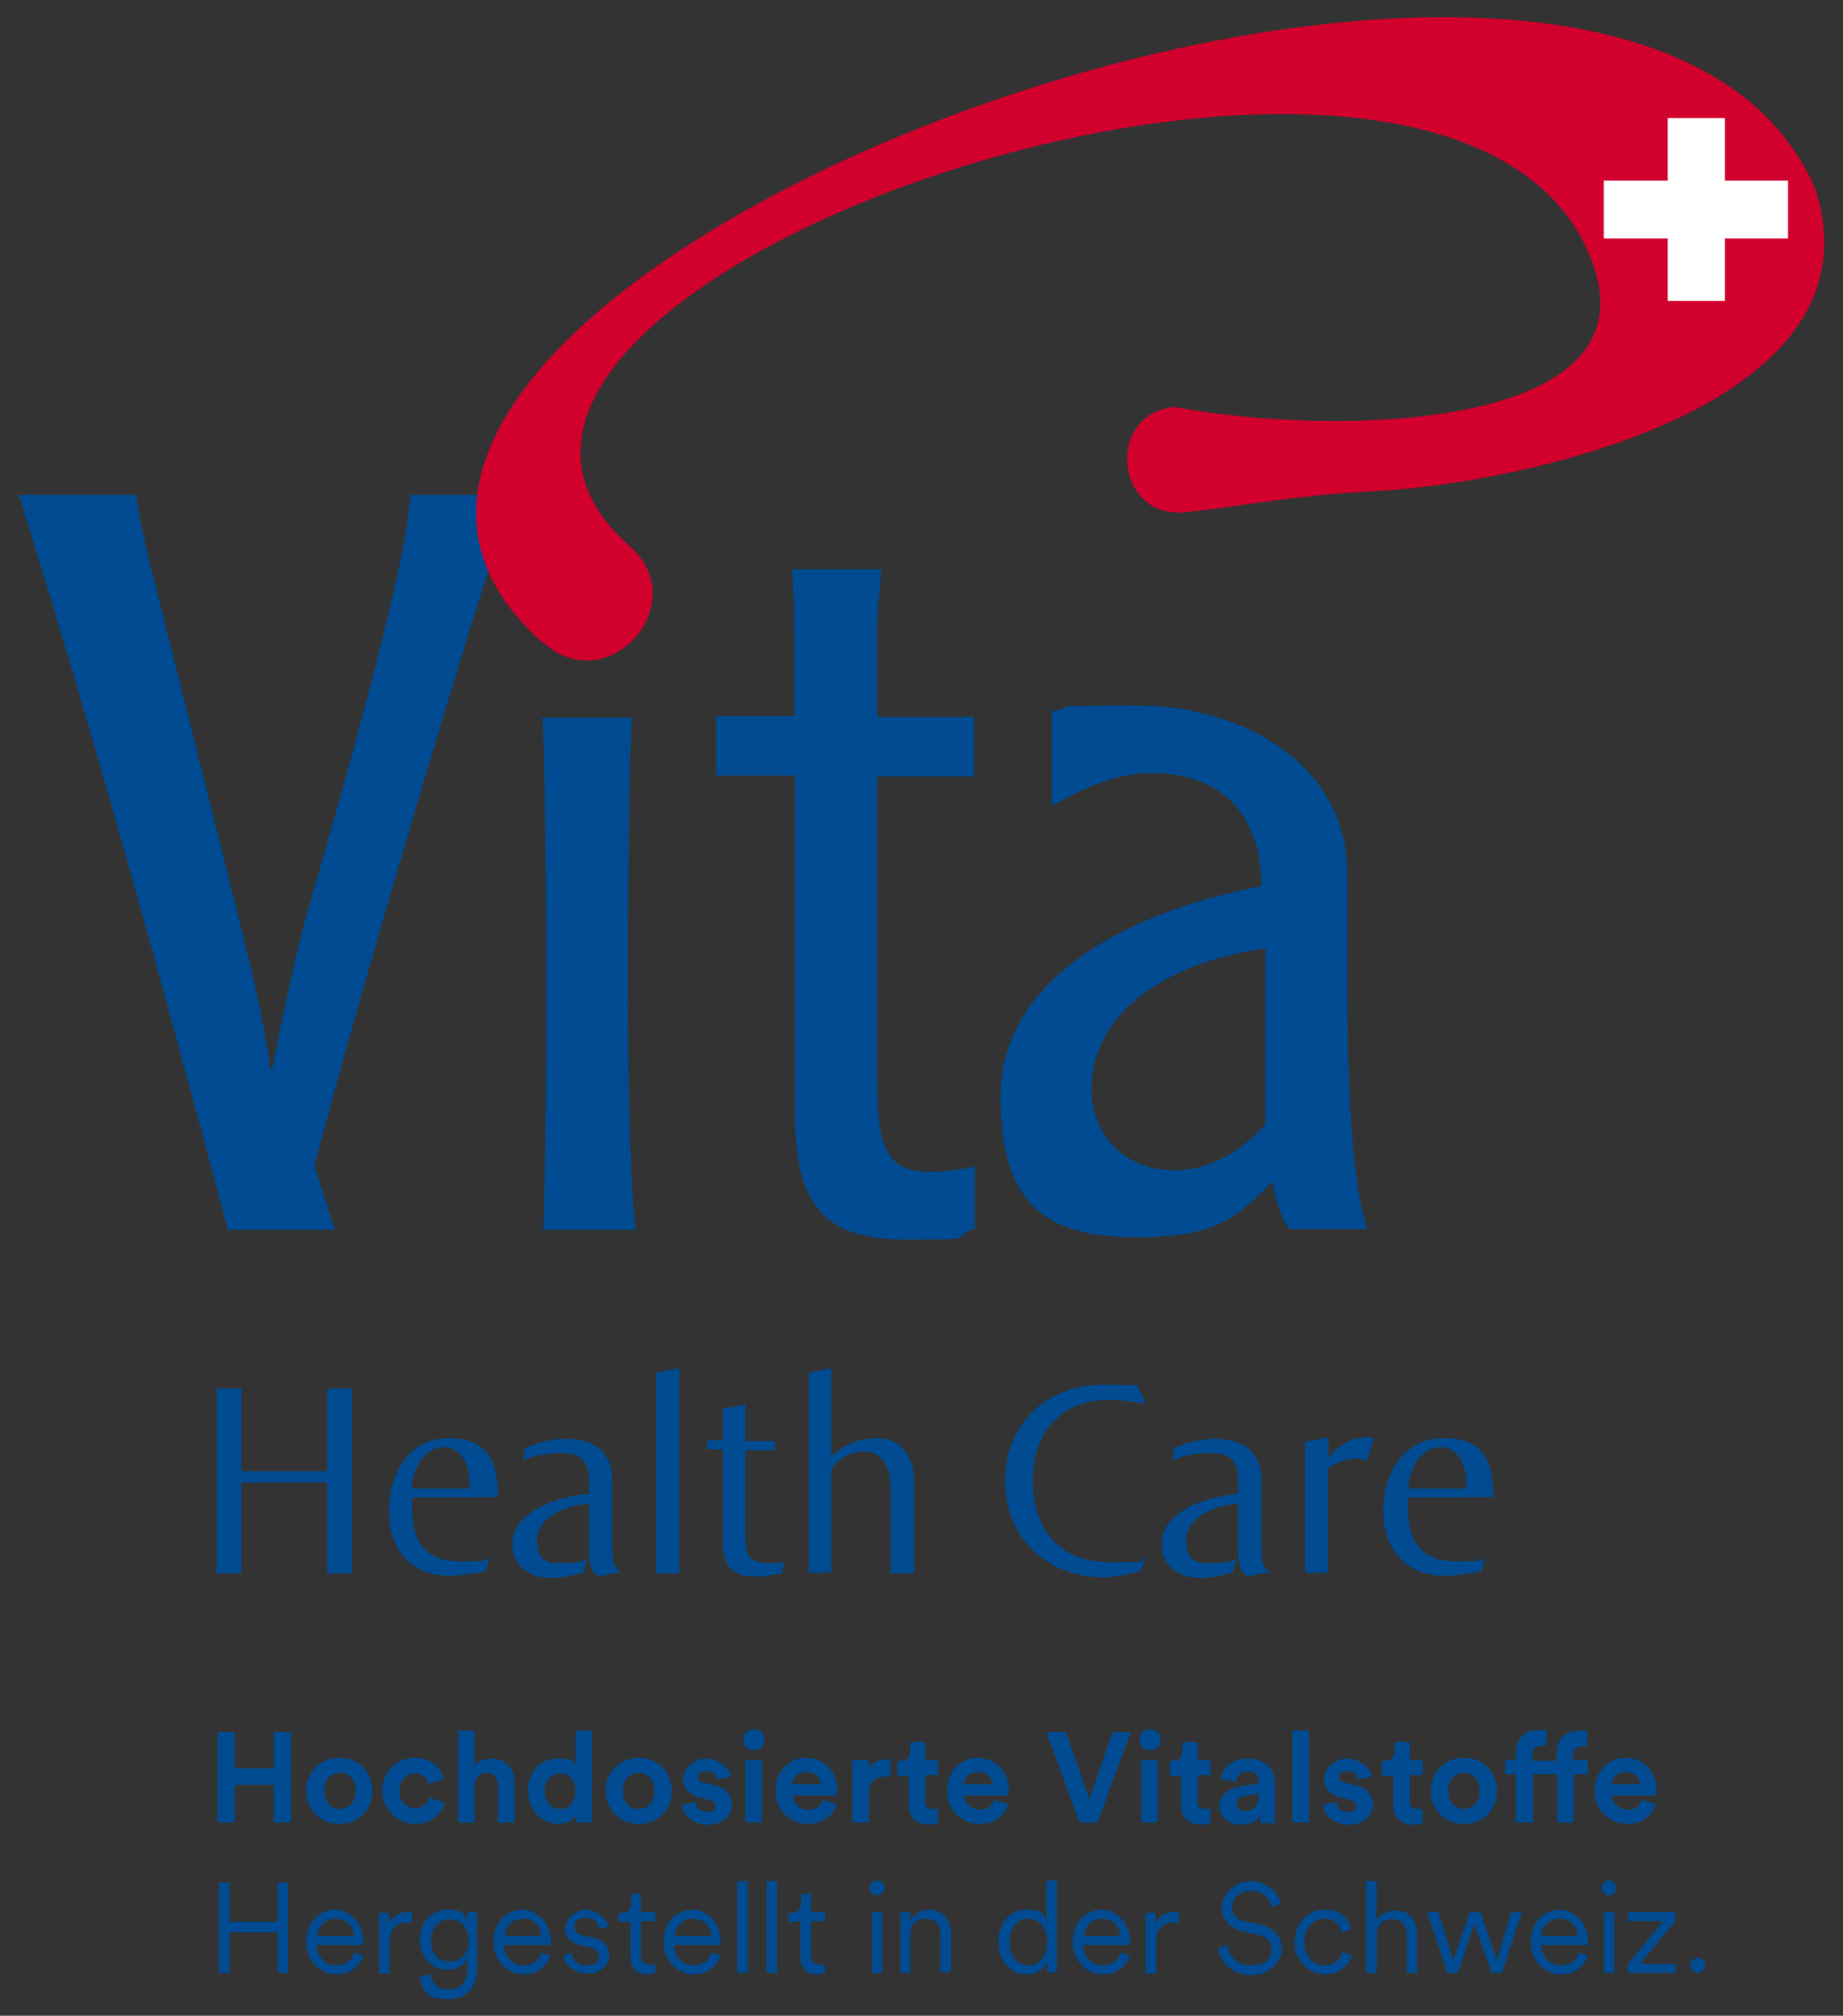 <?xml version="1.0" encoding="UTF-8"?>
<svg id="_x3C_Ebene_x3E_" xmlns="http://www.w3.org/2000/svg" version="1.1" viewBox="0 0 245 268">
  <rect x="0" y="0" width="245" height="268" fill="#333333" stroke="none"/>
  <!-- Generator: Adobe Illustrator 29.5.1, SVG Export Plug-In . SVG Version: 2.1.0 Build 141)  -->
  <defs>
    <style>
      .st0, .st1 {
        fill: #004b91;
      }

      .st2 {
        fill: #d2002d;
      }

      .st3 {
        fill: #fff;
      }

      .st1 {
        fill-rule: evenodd;
      }
    </style>
  </defs>
  <g>
    <g>
      <polygon class="st0" points="43.5 209.2 43.5 197.1 32.1 197.1 32.1 209.2 28.8 209.2 28.8 184.6 32.1 184.6 32.1 195.6 43.5 195.6 43.5 184.6 46.8 184.6 46.8 209.2 43.5 209.2"/>
      <path class="st0" d="M54.8,199.1c0,.5,0,1.1,0,1.6,0,4.4,1.9,6.9,6.4,6.9s2.5-.2,3.8-.4l-.4,1.7c-1.6.3-3.3.6-4.9.6-5.2,0-8-3.6-8-8.6s2.6-9.7,8-9.7,6.5,3.5,6.5,7.8h0c0,.1-11.2.1-11.2.1ZM59,192.4c-2.7,0-4.2,3.1-4.3,5.5h7.7s0-.6,0-.7c0-2.3-.9-4.8-3.5-4.8"/>
      <path class="st0" d="M79.9,209.5c-1.2.2-1.6-1.8-1.6-2.7v-6.9c-2.7.2-6.9,1.6-6.9,4.9s2,3,3.7,3,2-.2,2.9-.5l-.4,1.7c-1.4.5-2.9.8-4.3.8-2.7,0-5.2-1.5-5.2-4.4,0-4.7,6.5-6.5,10.2-6.8v-1.7c0-2.6-1-3.7-3.6-3.7s-3.5.4-5.2.9l.3-1.6c1.7-.7,3.5-1.2,5.4-1.2,3.8,0,6.2,1.7,6.2,5.6v8.8c0,1.2,0,2.8,1.2,3.3l-2.7.5Z"/>
      <polygon class="st0" points="87.2 209.2 87.2 182.5 90.3 181.9 90.3 209.2 87.2 209.2"/>
      <path class="st0" d="M103.9,209.2c-1.2.2-2.4.4-3.6.4-3.1,0-4.2-1.6-4.2-4.6v-12.3h-2.1v-1.2h2.1v-4.2l3-.6v4.9h3.9v1.2h-3.9v11.5c0,2.4.4,3.5,3,3.5s1.5,0,2.2-.2l-.4,1.7Z"/>
      <path class="st0" d="M118.4,209.2v-11.5c0-2.2-.9-4.7-3.5-4.7s-3.4,1.3-4.4,2.3v13.8h-3v-26.6l3-.6v11.7c1.7-1.5,3.7-2.4,6-2.4,3.5,0,5,2.6,5,5.8v12.2h-3Z"/>
      <path class="st0" d="M147.6,186.1c-6.6,0-10.3,4.3-10.3,10.8s3.6,10.8,10.3,10.8,3.1-.2,4.6-.6l-.5,1.7c-1.6.5-3.3.9-5.1.9-7.4,0-13-5.3-13-12.8s5.5-12.8,13-12.8,3.5.3,5.1.9l.5,1.7c-1.5-.3-3-.6-4.6-.6"/>
      <path class="st0" d="M166.2,209.5c-1.2.2-1.6-1.8-1.6-2.7v-6.9c-2.7.2-6.9,1.6-6.9,4.9s2,3,3.7,3,2-.2,2.9-.5l-.4,1.7c-1.4.5-2.9.8-4.3.8-2.7,0-5.2-1.5-5.2-4.4,0-4.7,6.5-6.5,10.2-6.8v-1.7c0-2.6-1-3.7-3.6-3.7s-3.5.4-5.2.9l.3-1.6c1.7-.7,3.5-1.2,5.4-1.2,3.8,0,6.2,1.7,6.2,5.6v8.8c0,1.2,0,2.8,1.2,3.3l-2.7.5Z"/>
      <path class="st0" d="M181.7,194.2s-.9-.3-1.3-.3c-1.3,0-2.9.6-3.9,1.4v13.8h-3v-17.4l3.1-.6v2.7c1.1-1.4,2.9-2.7,4.9-2.7s1.1.2,1.1.2l-.9,3Z"/>
      <path class="st0" d="M187.2,199.1c0,.5,0,1.1,0,1.6,0,4.4,1.9,6.9,6.4,6.9s2.5-.2,3.8-.4l-.5,1.7c-1.6.3-3.3.6-4.9.6-5.2,0-8.1-3.6-8.1-8.6s2.6-9.7,8.1-9.7,6.5,3.5,6.5,7.8h0c0,.1-11.2.1-11.2.1ZM191.5,192.4c-2.7,0-4.2,3.1-4.3,5.5h7.7s0-.6,0-.7c0-2.3-.9-4.8-3.5-4.8"/>
    </g>
    <g>
      <path class="st0" d="M2.5,65.8c10.1,32.3,19.1,65,27.8,97.7h14.2l-2.7-8.5c5.9-22.7,20.7-72.5,26.4-89.2h-13.7c0,8.5-10.8,45.7-13.4,54.6-1.4,4.8-4.2,17.6-4.9,21.7h-.3c0-.7-.5-3.4-.8-5.2-1.4-7.5-2.1-9.8-14.9-61-1.6-6.3-1.9-8.6-2.1-10.1H2.5Z"/>
      <path class="st0" d="M72.1,95.4c.4,5.1.5,27.2.5,33.2,0,9,0,26.7-.4,34.9h12.3c-1-8.2-1-25.9-1-34.9s.1-28.2.5-33.2h-12Z"/>
      <path class="st0" d="M105.7,103.3v45.1c0,12,4.1,16.4,14.6,16.4s5.6-.1,9.3-1.5v-8.2c-1.9.4-4.5.7-6,.7-5.9,0-7-3.3-7-12.9v-39.7h12.9v-7.9h-12.9v-12.3c0-2.5.5-4.8.5-7.3h-11.8c.3,4.9.3,8.1.3,9.4v10.1h-10.4v7.9h10.4Z"/>
      <path class="st1" d="M181.8,163.5c-1.9-5.5-2.7-17-2.7-33.1v-14.2c0-15-14.5-22.4-27.8-22.4s-7.7.1-11.5.8v12.6c6.3-3.7,10.3-4.4,13.3-4.4,10.1,0,14.5,6.3,14.6,15-18.6,3.6-34.7,12.7-34.7,28s7,18.7,18.3,18.7,13.5-3.3,17.9-7.4c.1.8.8,4.7,2.2,6.3h10.4ZM168.2,149.4c-.4.7-5.3,6.2-12,6.2s-11.1-4.7-11.1-10.8c0-9.7,9.3-16.8,23.1-18.7v23.4Z"/>
      <path class="st2" d="M72.3,85.6C19.5,39.1,215.1-35.7,241.3,25.1c9.4,28.9-38.8,39.2-58.6,40.2-11.3.6-17.4,2-25.1,2.8-9.3,1-10.8-13-1.5-14,21.2,4,63.1,3.2,55.8-18.6-16.7-49.4-167.6,2.4-128.2,37.1,8.6,7.6-2.8,20.5-11.4,12.9"/>
      <polygon class="st3" points="221.7 24 213.2 24 213.2 31.7 221.7 31.7 221.7 40 229.3 40 229.3 31.7 237.7 31.7 237.7 24 229.3 24 229.3 15.7 221.7 15.7 221.7 24"/>
    </g>
  </g>
  <g>
    <path class="st0" d="M36.4,242.3v-5h-5.2v5h-2.3v-12h2.3v4.8h5.2v-4.8h2.3v12h-2.3Z"/>
    <path class="st0" d="M49.5,238.1c0,2.6-1.9,4.4-4.4,4.4s-4.4-1.9-4.4-4.4,1.9-4.4,4.4-4.4,4.4,1.8,4.4,4.4ZM47.3,238.1c0-1.6-1-2.4-2.1-2.4s-2.1.8-2.1,2.4,1,2.4,2.1,2.4,2.1-.8,2.1-2.4Z"/>
    <path class="st0" d="M53.1,238.1c0,1.5,1,2.3,2.1,2.3s1.7-.8,1.9-1.4l2,.7c-.4,1.4-1.7,2.8-3.9,2.8s-4.4-1.9-4.4-4.4,1.9-4.4,4.3-4.4,3.5,1.4,3.9,2.8l-2,.7c-.2-.7-.7-1.4-1.8-1.4s-2.1.8-2.1,2.3Z"/>
    <path class="st0" d="M63.1,242.3h-2.2v-12.2h2.2v4.6c.5-.6,1.5-.9,2.2-.9,2.1,0,3.1,1.5,3.1,3.3v5.2h-2.2v-4.9c0-.9-.5-1.7-1.5-1.7s-1.5.7-1.6,1.6v4.9Z"/>
    <path class="st0" d="M78.7,240.8c0,.6,0,1.2,0,1.5h-2.1c0-.2,0-.6,0-1-.4.7-1.2,1.2-2.3,1.2-2.4,0-4.1-1.9-4.1-4.4s1.6-4.3,4-4.3,2.1.6,2.3,1v-4.7h2.2v10.7ZM74.5,240.5c1.1,0,2-.9,2-2.4s-.9-2.3-2-2.3-2.1.8-2.1,2.3.9,2.4,2.1,2.4Z"/>
    <path class="st0" d="M89.3,238.1c0,2.6-1.9,4.4-4.4,4.4s-4.4-1.9-4.4-4.4,1.9-4.4,4.4-4.4,4.4,1.8,4.4,4.4ZM87,238.1c0-1.6-1-2.4-2.1-2.4s-2.1.8-2.1,2.4,1,2.4,2.1,2.4,2.1-.8,2.1-2.4Z"/>
    <path class="st0" d="M92.5,239.6c0,.7.5,1.3,1.5,1.3s1.1-.4,1.1-.8-.3-.7-.9-.8l-1.1-.3c-1.6-.4-2.3-1.3-2.3-2.5s1.3-2.7,3.1-2.7,3.2,1.5,3.3,2.4l-1.9.4c0-.5-.4-1.1-1.4-1.1s-1.1.4-1.1.8.3.7.8.7l1.2.3c1.6.3,2.5,1.3,2.5,2.6s-1,2.7-3.2,2.7-3.4-1.6-3.5-2.6l1.9-.4Z"/>
    <path class="st0" d="M100.2,229.9c.8,0,1.4.6,1.4,1.4s-.6,1.4-1.4,1.4-1.4-.6-1.4-1.4.6-1.4,1.4-1.4ZM99.1,242.3v-8.3h2.2v8.3h-2.2Z"/>
    <path class="st0" d="M111.2,239.9c-.4,1.4-1.7,2.6-3.8,2.6s-4.3-1.6-4.3-4.4,2-4.4,4.1-4.4,4.1,1.6,4.1,4.3,0,.7,0,.7h-5.9c0,1.1,1,1.9,2.1,1.9s1.6-.5,1.9-1.3l1.9.6ZM109.1,237.2c0-.8-.6-1.6-1.9-1.6s-1.8.9-1.9,1.6h3.7Z"/>
    <path class="st0" d="M118.3,236.2c-.3,0-.5,0-.7,0-1.1,0-2.1.6-2.1,2.3v3.8h-2.2v-8.3h2.2v1.2c.5-1.1,1.7-1.3,2.4-1.3s.4,0,.5,0v2.3Z"/>
    <path class="st0" d="M123,234h1.7v2h-1.7v3.5c0,.7.3,1,1,1s.6,0,.7,0v1.9c-.2,0-.6.2-1.3.2-1.6,0-2.6-1-2.6-2.6v-3.9h-1.5v-2h.4c.9,0,1.3-.6,1.3-1.3v-1.2h2v2.5Z"/>
    <path class="st0" d="M134,239.9c-.4,1.4-1.7,2.6-3.8,2.6s-4.3-1.6-4.3-4.4,2-4.4,4.1-4.4,4.1,1.6,4.1,4.3,0,.7,0,.7h-5.9c0,1.1,1,1.9,2.1,1.9s1.6-.5,1.9-1.3l1.9.6ZM131.9,237.2c0-.8-.6-1.6-1.9-1.6s-1.8.9-1.9,1.6h3.7Z"/>
    <path class="st0" d="M147.8,230.3h2.5l-4.4,12h-2.4l-4.4-12h2.6l3.1,8.9,3.1-8.9Z"/>
    <path class="st0" d="M152.9,229.9c.8,0,1.4.6,1.4,1.4s-.6,1.4-1.4,1.4-1.4-.6-1.4-1.4.6-1.4,1.4-1.4ZM151.7,242.3v-8.3h2.2v8.3h-2.2Z"/>
    <path class="st0" d="M159.2,234h1.7v2h-1.7v3.5c0,.7.3,1,1,1s.6,0,.7,0v1.9c-.2,0-.6.2-1.3.2-1.6,0-2.6-1-2.6-2.6v-3.9h-1.5v-2h.4c.9,0,1.3-.6,1.3-1.3v-1.2h2v2.5Z"/>
    <path class="st0" d="M164.7,237.5l2-.3c.5,0,.6-.3.6-.6,0-.6-.5-1.1-1.4-1.1s-1.5.6-1.6,1.4l-2-.4c.1-1.3,1.3-2.7,3.6-2.7s3.6,1.5,3.6,3.2v4.1c0,.4,0,1,.1,1.3h-2.1c0-.2,0-.7,0-1-.4.7-1.2,1.2-2.5,1.2-1.8,0-2.9-1.2-2.9-2.5s1.1-2.3,2.5-2.5ZM167.3,238.9v-.4l-1.9.3c-.6,0-1,.4-1,1s.4,1,1.1,1,1.8-.5,1.8-1.9Z"/>
    <path class="st0" d="M171.8,242.3v-12.2h2.2v12.2h-2.2Z"/>
    <path class="st0" d="M177.7,239.6c0,.7.5,1.3,1.5,1.3s1.1-.4,1.1-.8-.3-.7-.9-.8l-1.1-.3c-1.6-.4-2.3-1.3-2.3-2.5s1.3-2.7,3.1-2.7,3.2,1.5,3.3,2.4l-1.9.4c0-.5-.4-1.1-1.4-1.1s-1.1.4-1.1.8.3.7.8.7l1.2.3c1.6.3,2.5,1.3,2.5,2.6s-1,2.7-3.2,2.7-3.4-1.6-3.5-2.6l1.9-.4Z"/>
    <path class="st0" d="M187.4,234h1.7v2h-1.7v3.5c0,.7.3,1,1,1s.6,0,.7,0v1.9c-.2,0-.6.2-1.3.2-1.6,0-2.6-1-2.6-2.6v-3.9h-1.5v-2h.4c.9,0,1.3-.6,1.3-1.3v-1.2h2v2.5Z"/>
    <path class="st0" d="M199,238.1c0,2.6-1.9,4.4-4.4,4.4s-4.4-1.9-4.4-4.4,1.9-4.4,4.4-4.4,4.4,1.8,4.4,4.4ZM196.7,238.1c0-1.6-1-2.4-2.1-2.4s-2.1.8-2.1,2.4,1,2.4,2.1,2.4,2.1-.8,2.1-2.4Z"/>
    <path class="st0" d="M209.2,234h1.9v1.9h-1.9v6.4h-2.2v-6.4h-3.2v6.4h-2.3v-6.4h-1.4v-1.9h1.4v-.9c0-1.9,1.2-3.1,3-3.1s.9,0,1.1.2v1.9c-.1,0-.3,0-.7,0s-1.2.2-1.2,1.1v.9h3.2v-.9c0-1.9,1.2-3.1,3-3.1s.9,0,1.1.2v1.9c-.1,0-.3,0-.7,0s-1.2.2-1.2,1.1v.9Z"/>
    <path class="st0" d="M220.1,239.9c-.4,1.4-1.7,2.6-3.8,2.6s-4.3-1.6-4.3-4.4,2-4.4,4.1-4.4,4.1,1.6,4.1,4.3,0,.7,0,.7h-5.9c0,1.1,1,1.9,2.1,1.9s1.6-.5,1.9-1.3l1.9.6ZM218,237.2c0-.8-.6-1.6-1.9-1.6s-1.8.9-1.9,1.6h3.7Z"/>
    <path class="st0" d="M36.9,262.3v-5.4h-6.4v5.4h-1.4v-12h1.4v5.2h6.4v-5.2h1.4v12h-1.4Z"/>
    <path class="st0" d="M48.3,260c-.5,1.4-1.7,2.5-3.6,2.5s-4-1.6-4-4.3,1.8-4.3,3.8-4.3,3.8,1.7,3.8,4.2,0,.4,0,.5h-6.2c0,1.6,1.2,2.7,2.6,2.7s2.1-.8,2.4-1.7l1.2.4ZM47,257.4c0-1.3-.9-2.3-2.4-2.3s-2.3,1.1-2.4,2.3h4.8Z"/>
    <path class="st0" d="M54.8,255.6c-.2,0-.5,0-.7,0-1.4,0-2.3.8-2.3,2.6v4.2h-1.4v-8.1h1.3v1.5c.5-1.2,1.6-1.6,2.5-1.6s.5,0,.6,0v1.4Z"/>
    <path class="st0" d="M57.2,262.4c.1,1.2,1,2.1,2.3,2.1,1.9,0,2.6-1.1,2.6-2.8v-1.3c-.4.8-1.3,1.5-2.6,1.5-2.1,0-3.7-1.7-3.7-4s1.5-4,3.7-4,2.1.6,2.6,1.4v-1.1h1.3v7.5c0,2-.9,4.1-3.9,4.1s-3.4-1.3-3.7-3l1.3-.3ZM59.8,255.2c-1.5,0-2.5,1.1-2.5,2.8s1,2.8,2.5,2.8,2.5-1.1,2.5-2.8-1-2.8-2.5-2.8Z"/>
    <path class="st0" d="M73.2,260c-.5,1.4-1.7,2.5-3.6,2.5s-4-1.6-4-4.3,1.8-4.3,3.8-4.3,3.8,1.7,3.8,4.2,0,.4,0,.5h-6.2c0,1.6,1.2,2.7,2.6,2.7s2.1-.8,2.4-1.7l1.2.4ZM71.9,257.4c0-1.3-.9-2.3-2.4-2.3s-2.3,1.1-2.4,2.3h4.8Z"/>
    <path class="st0" d="M76,259.7c.1.9.8,1.6,2,1.6s1.6-.5,1.6-1.2-.5-1-1.2-1.2l-1.3-.3c-1.2-.3-2-1.1-2-2.2s1.3-2.5,2.8-2.5,2.8,1.3,3,2.2l-1.2.4c-.1-.6-.5-1.5-1.8-1.5s-1.5.5-1.5,1.2.4.9,1.1,1.1l1.3.3c1.4.3,2.2,1.1,2.2,2.3s-1,2.5-2.9,2.5-3.1-1.4-3.2-2.4l1.2-.4Z"/>
    <path class="st0" d="M85.2,254.2h1.9v1.2h-1.9v4.5c0,.8.4,1.3,1.2,1.3s.5,0,.7,0v1.1c-.2,0-.5.2-1.1.2-1.3,0-2.2-.8-2.2-2.3v-4.7h-1.6v-1.2h.5c.8,0,1.2-.5,1.2-1.2v-1.3h1.3v2.6Z"/>
    <path class="st0" d="M95.8,260c-.5,1.4-1.7,2.5-3.6,2.5s-4-1.6-4-4.3,1.8-4.3,3.8-4.3,3.8,1.7,3.8,4.2,0,.4,0,.5h-6.2c0,1.6,1.2,2.7,2.6,2.7s2.1-.8,2.4-1.7l1.2.4ZM94.5,257.4c0-1.3-.9-2.3-2.4-2.3s-2.3,1.1-2.4,2.3h4.8Z"/>
    <path class="st0" d="M98,262.3v-12.2h1.4v12.2h-1.4Z"/>
    <path class="st0" d="M101.9,262.3v-12.2h1.4v12.2h-1.4Z"/>
    <path class="st0" d="M107.8,254.2h1.9v1.2h-1.9v4.5c0,.8.4,1.3,1.2,1.3s.5,0,.7,0v1.1c-.2,0-.5.2-1.1.2-1.3,0-2.2-.8-2.2-2.3v-4.7h-1.6v-1.2h.5c.8,0,1.2-.5,1.2-1.2v-1.3h1.3v2.6Z"/>
    <path class="st0" d="M116.6,250c.6,0,1,.5,1,1s-.5,1-1,1-1-.5-1-1,.5-1,1-1ZM115.9,262.3v-8.1h1.4v8.1h-1.4Z"/>
    <path class="st0" d="M121.1,262.3h-1.4v-8.1h1.3v1.2c.5-.9,1.5-1.5,2.5-1.5,1.9,0,2.9,1.4,2.9,3.1v5.2h-1.4v-5c0-1.2-.5-2.1-2-2.1s-2,1.1-2,2.3v4.8Z"/>
    <path class="st0" d="M139.2,260.9c-.4.8-1.3,1.6-2.7,1.6-2.3,0-3.8-1.9-3.8-4.3s1.5-4.3,3.8-4.3,2.3.9,2.6,1.5v-5.4h1.4v10.7c0,.8,0,1.4,0,1.5h-1.3c0-.2,0-.6,0-1.2v-.2ZM139.2,258.2c0-1.8-1-3.1-2.5-3.1s-2.5,1.3-2.5,3.1,1,3.1,2.5,3.1,2.5-1.3,2.5-3.1Z"/>
    <path class="st0" d="M150.2,260c-.5,1.4-1.7,2.5-3.6,2.5s-4-1.6-4-4.3,1.8-4.3,3.8-4.3,3.8,1.7,3.8,4.2,0,.4,0,.5h-6.2c0,1.6,1.2,2.7,2.6,2.7s2.1-.8,2.4-1.7l1.2.4ZM148.9,257.4c0-1.3-.9-2.3-2.4-2.3s-2.3,1.1-2.4,2.3h4.8Z"/>
    <path class="st0" d="M156.7,255.6c-.2,0-.5,0-.7,0-1.4,0-2.3.8-2.3,2.6v4.2h-1.4v-8.1h1.3v1.5c.5-1.2,1.6-1.6,2.5-1.6s.5,0,.6,0v1.4Z"/>
    <path class="st0" d="M169,253.5c-.2-1-1-2.1-2.7-2.1-1.4,0-2.5.9-2.5,2.1s.6,1.7,1.7,1.9l1.8.4c1.9.4,3.1,1.6,3.1,3.3s-1.6,3.5-4.1,3.5-4.2-1.8-4.4-3.6l1.3-.4c.1,1.4,1.2,2.7,3.1,2.7s2.7-.9,2.7-2.1-.7-1.7-1.9-2l-1.8-.4c-1.7-.4-2.9-1.5-2.9-3.2s1.7-3.5,3.9-3.5,3.7,1.6,4,3l-1.3.5Z"/>
    <path class="st0" d="M173.4,258.2c0,1.9,1.2,3.1,2.7,3.1s2.2-1.1,2.4-1.8l1.2.5c-.4,1.2-1.5,2.5-3.6,2.5s-4-1.8-4-4.3,1.7-4.3,4-4.3,3.2,1.3,3.5,2.6l-1.2.5c-.2-.9-.9-1.9-2.3-1.9s-2.7,1.1-2.7,3.1Z"/>
    <path class="st0" d="M183,262.3h-1.4v-12.2h1.4v5.2c.5-.8,1.5-1.3,2.5-1.3,1.9,0,2.9,1.4,2.9,3.1v5.2h-1.4v-5c0-1.2-.5-2.1-2-2.1s-2,1-2,2.3v4.8Z"/>
    <path class="st0" d="M196.8,254.2l2.2,6.4,1.9-6.4h1.4l-2.6,8.1h-1.4l-2.3-6.5-2.2,6.5h-1.4l-2.7-8.1h1.5l2,6.4,2.2-6.4h1.4Z"/>
    <path class="st0" d="M211.1,260c-.5,1.4-1.7,2.5-3.6,2.5s-4-1.6-4-4.3,1.8-4.3,3.8-4.3,3.8,1.7,3.8,4.2,0,.4,0,.5h-6.2c0,1.6,1.2,2.7,2.6,2.7s2.1-.8,2.4-1.7l1.2.4ZM209.7,257.4c0-1.3-.9-2.3-2.4-2.3s-2.3,1.1-2.4,2.3h4.8Z"/>
    <path class="st0" d="M213.9,250c.6,0,1,.5,1,1s-.5,1-1,1-1-.5-1-1,.5-1,1-1ZM213.2,262.3v-8.1h1.4v8.1h-1.4Z"/>
    <path class="st0" d="M216.4,262.3v-1.2l4.7-5.7h-4.7v-1.2h6.3v1.2l-4.7,5.7h4.8v1.2h-6.5Z"/>
    <path class="st0" d="M225.7,260.3c.6,0,1,.5,1,1s-.5,1-1,1-1-.5-1-1,.5-1,1-1Z"/>
  </g>
</svg>